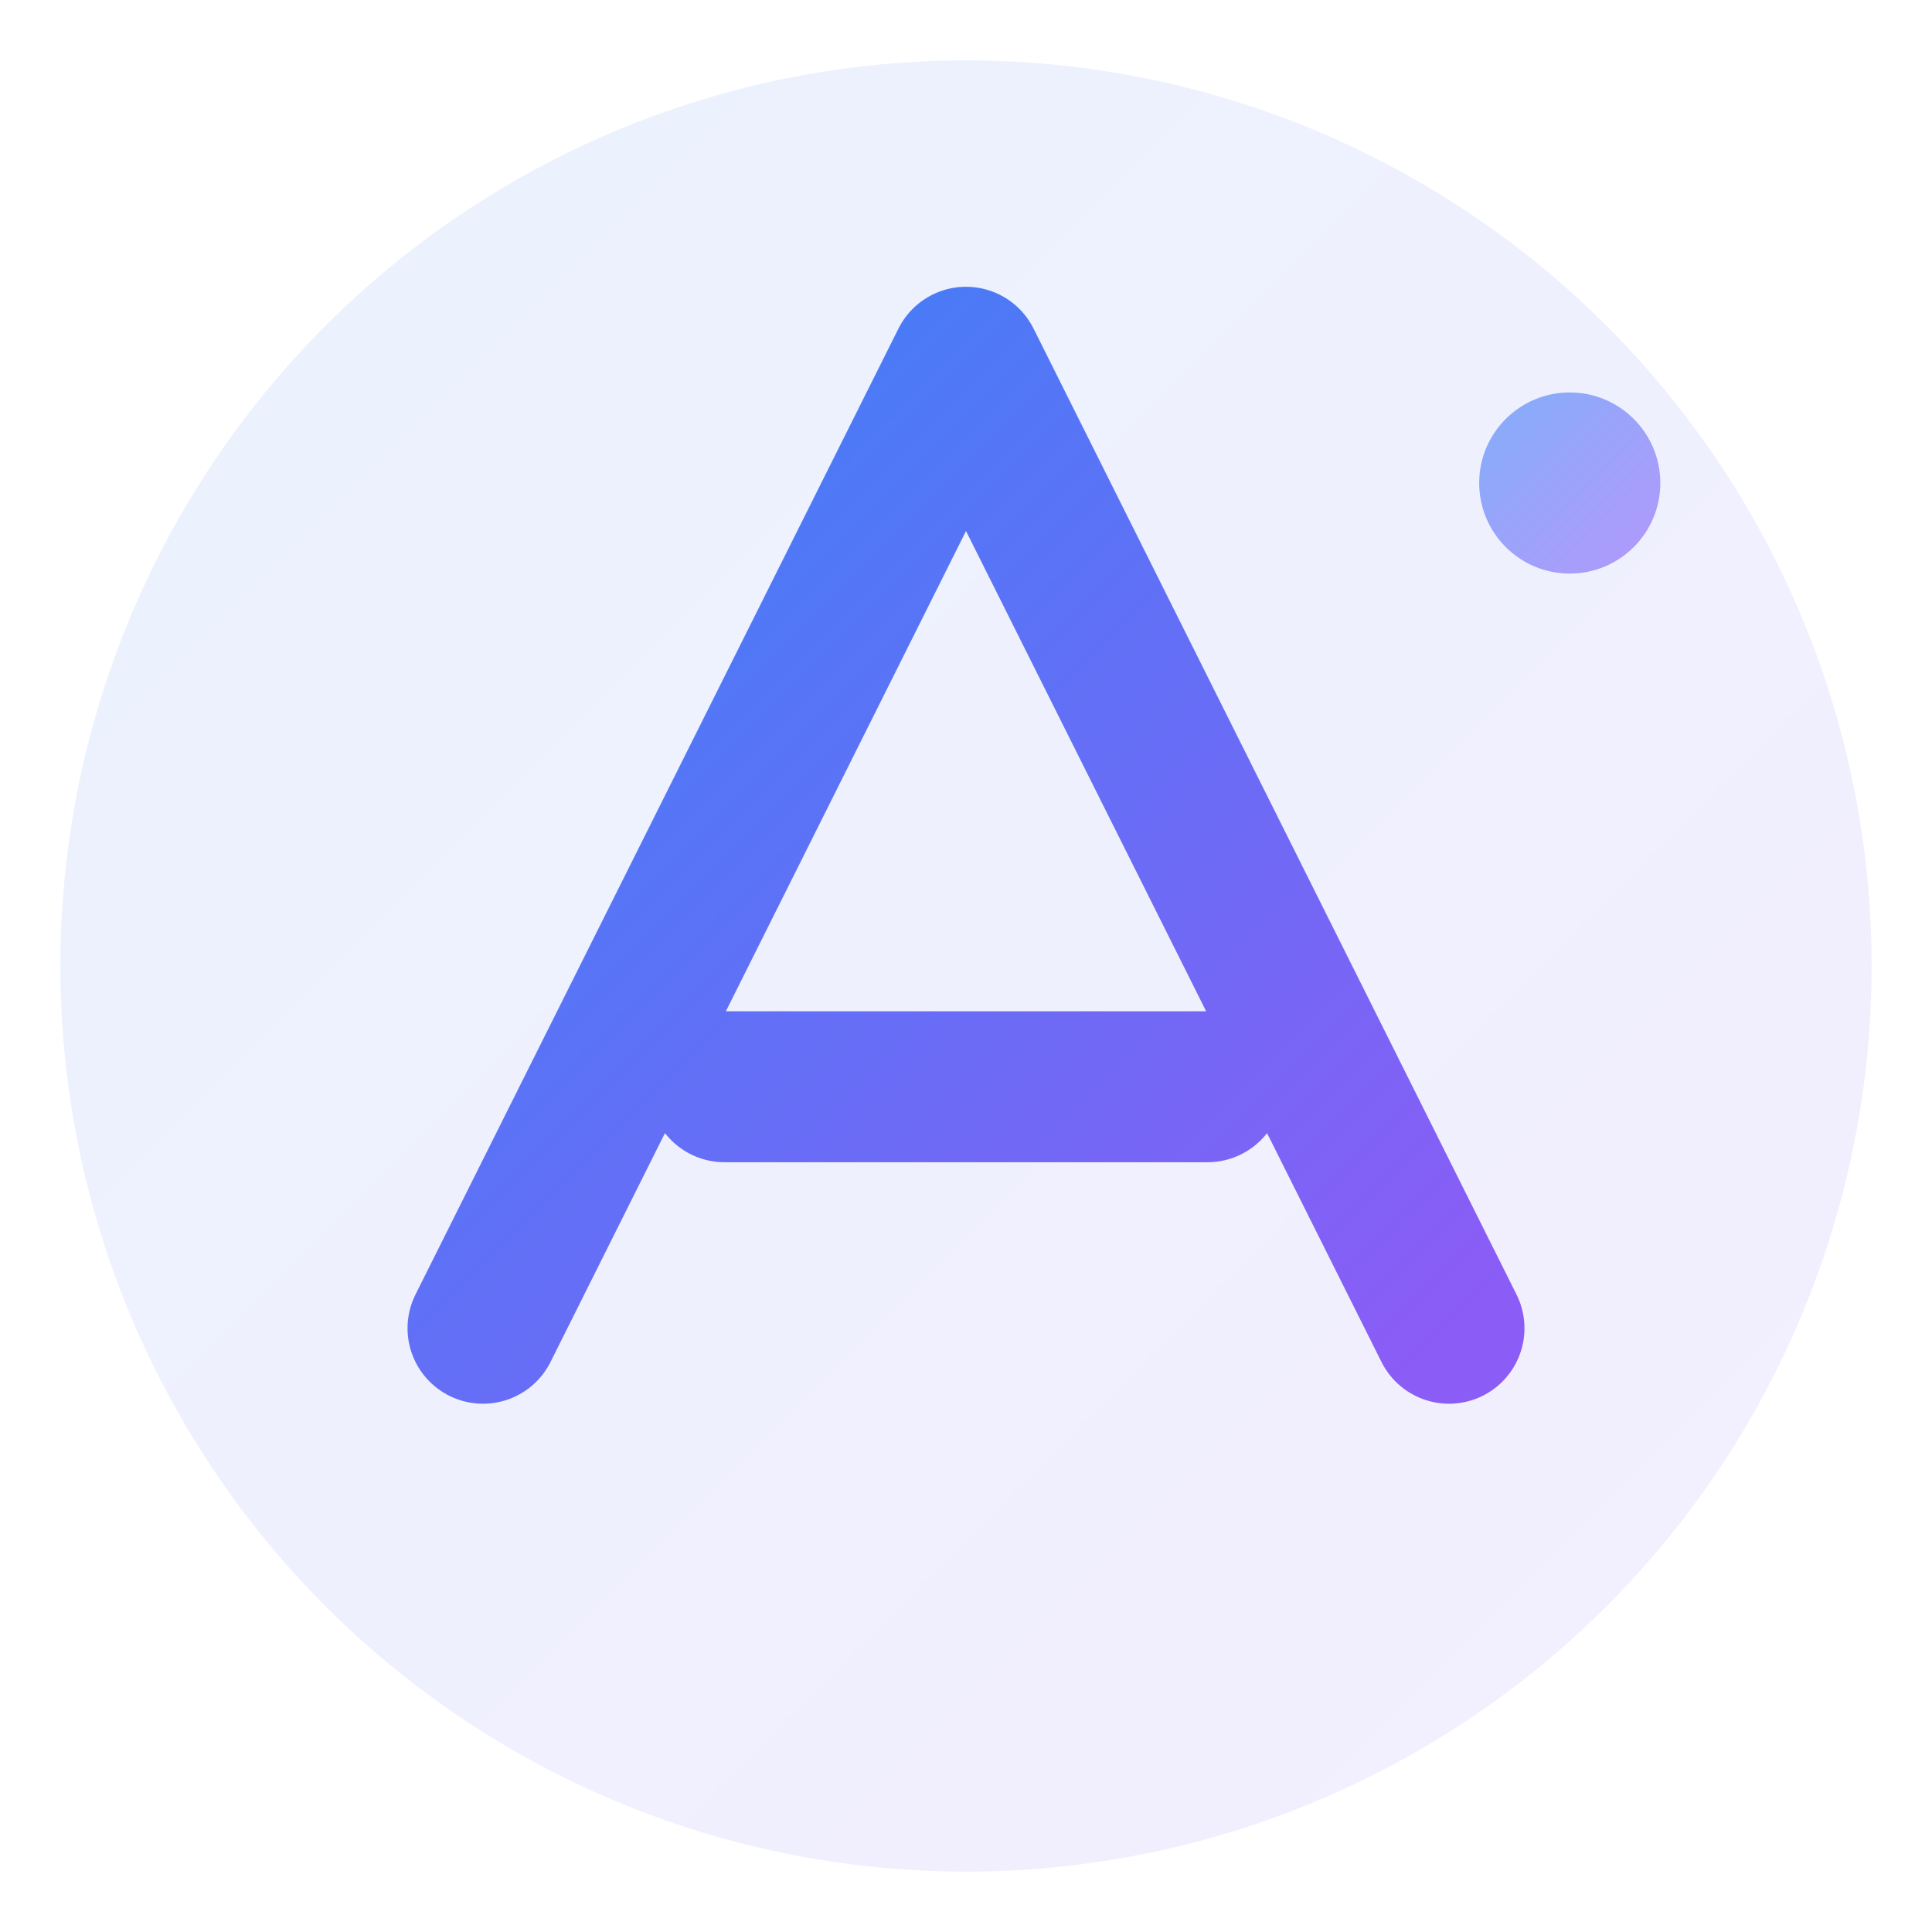 <svg width="32" height="32" viewBox="0 0 32 32" fill="none" xmlns="http://www.w3.org/2000/svg">
  <defs>
    <!-- Gradient for the favicon -->
    <linearGradient id="faviconGradient" x1="0%" y1="0%" x2="100%" y2="100%">
      <stop offset="0%" style="stop-color:#3B82F6;stop-opacity:1" />
      <stop offset="100%" style="stop-color:#8B5CF6;stop-opacity:1" />
    </linearGradient>
  </defs>
  
  <!-- Background circle -->
  <circle cx="16" cy="16" r="15" fill="url(#faviconGradient)" opacity="0.1"/>
  
  <!-- Letter A - simplified for small size -->
  <path d="M8 22L16 6L24 22M12 18H20" stroke="url(#faviconGradient)" stroke-width="2.5" stroke-linecap="round" stroke-linejoin="round" fill="none"/>
  
  <!-- Small accent dot -->
  <circle cx="26" cy="8" r="1.5" fill="url(#faviconGradient)" opacity="0.6"/>
</svg>
